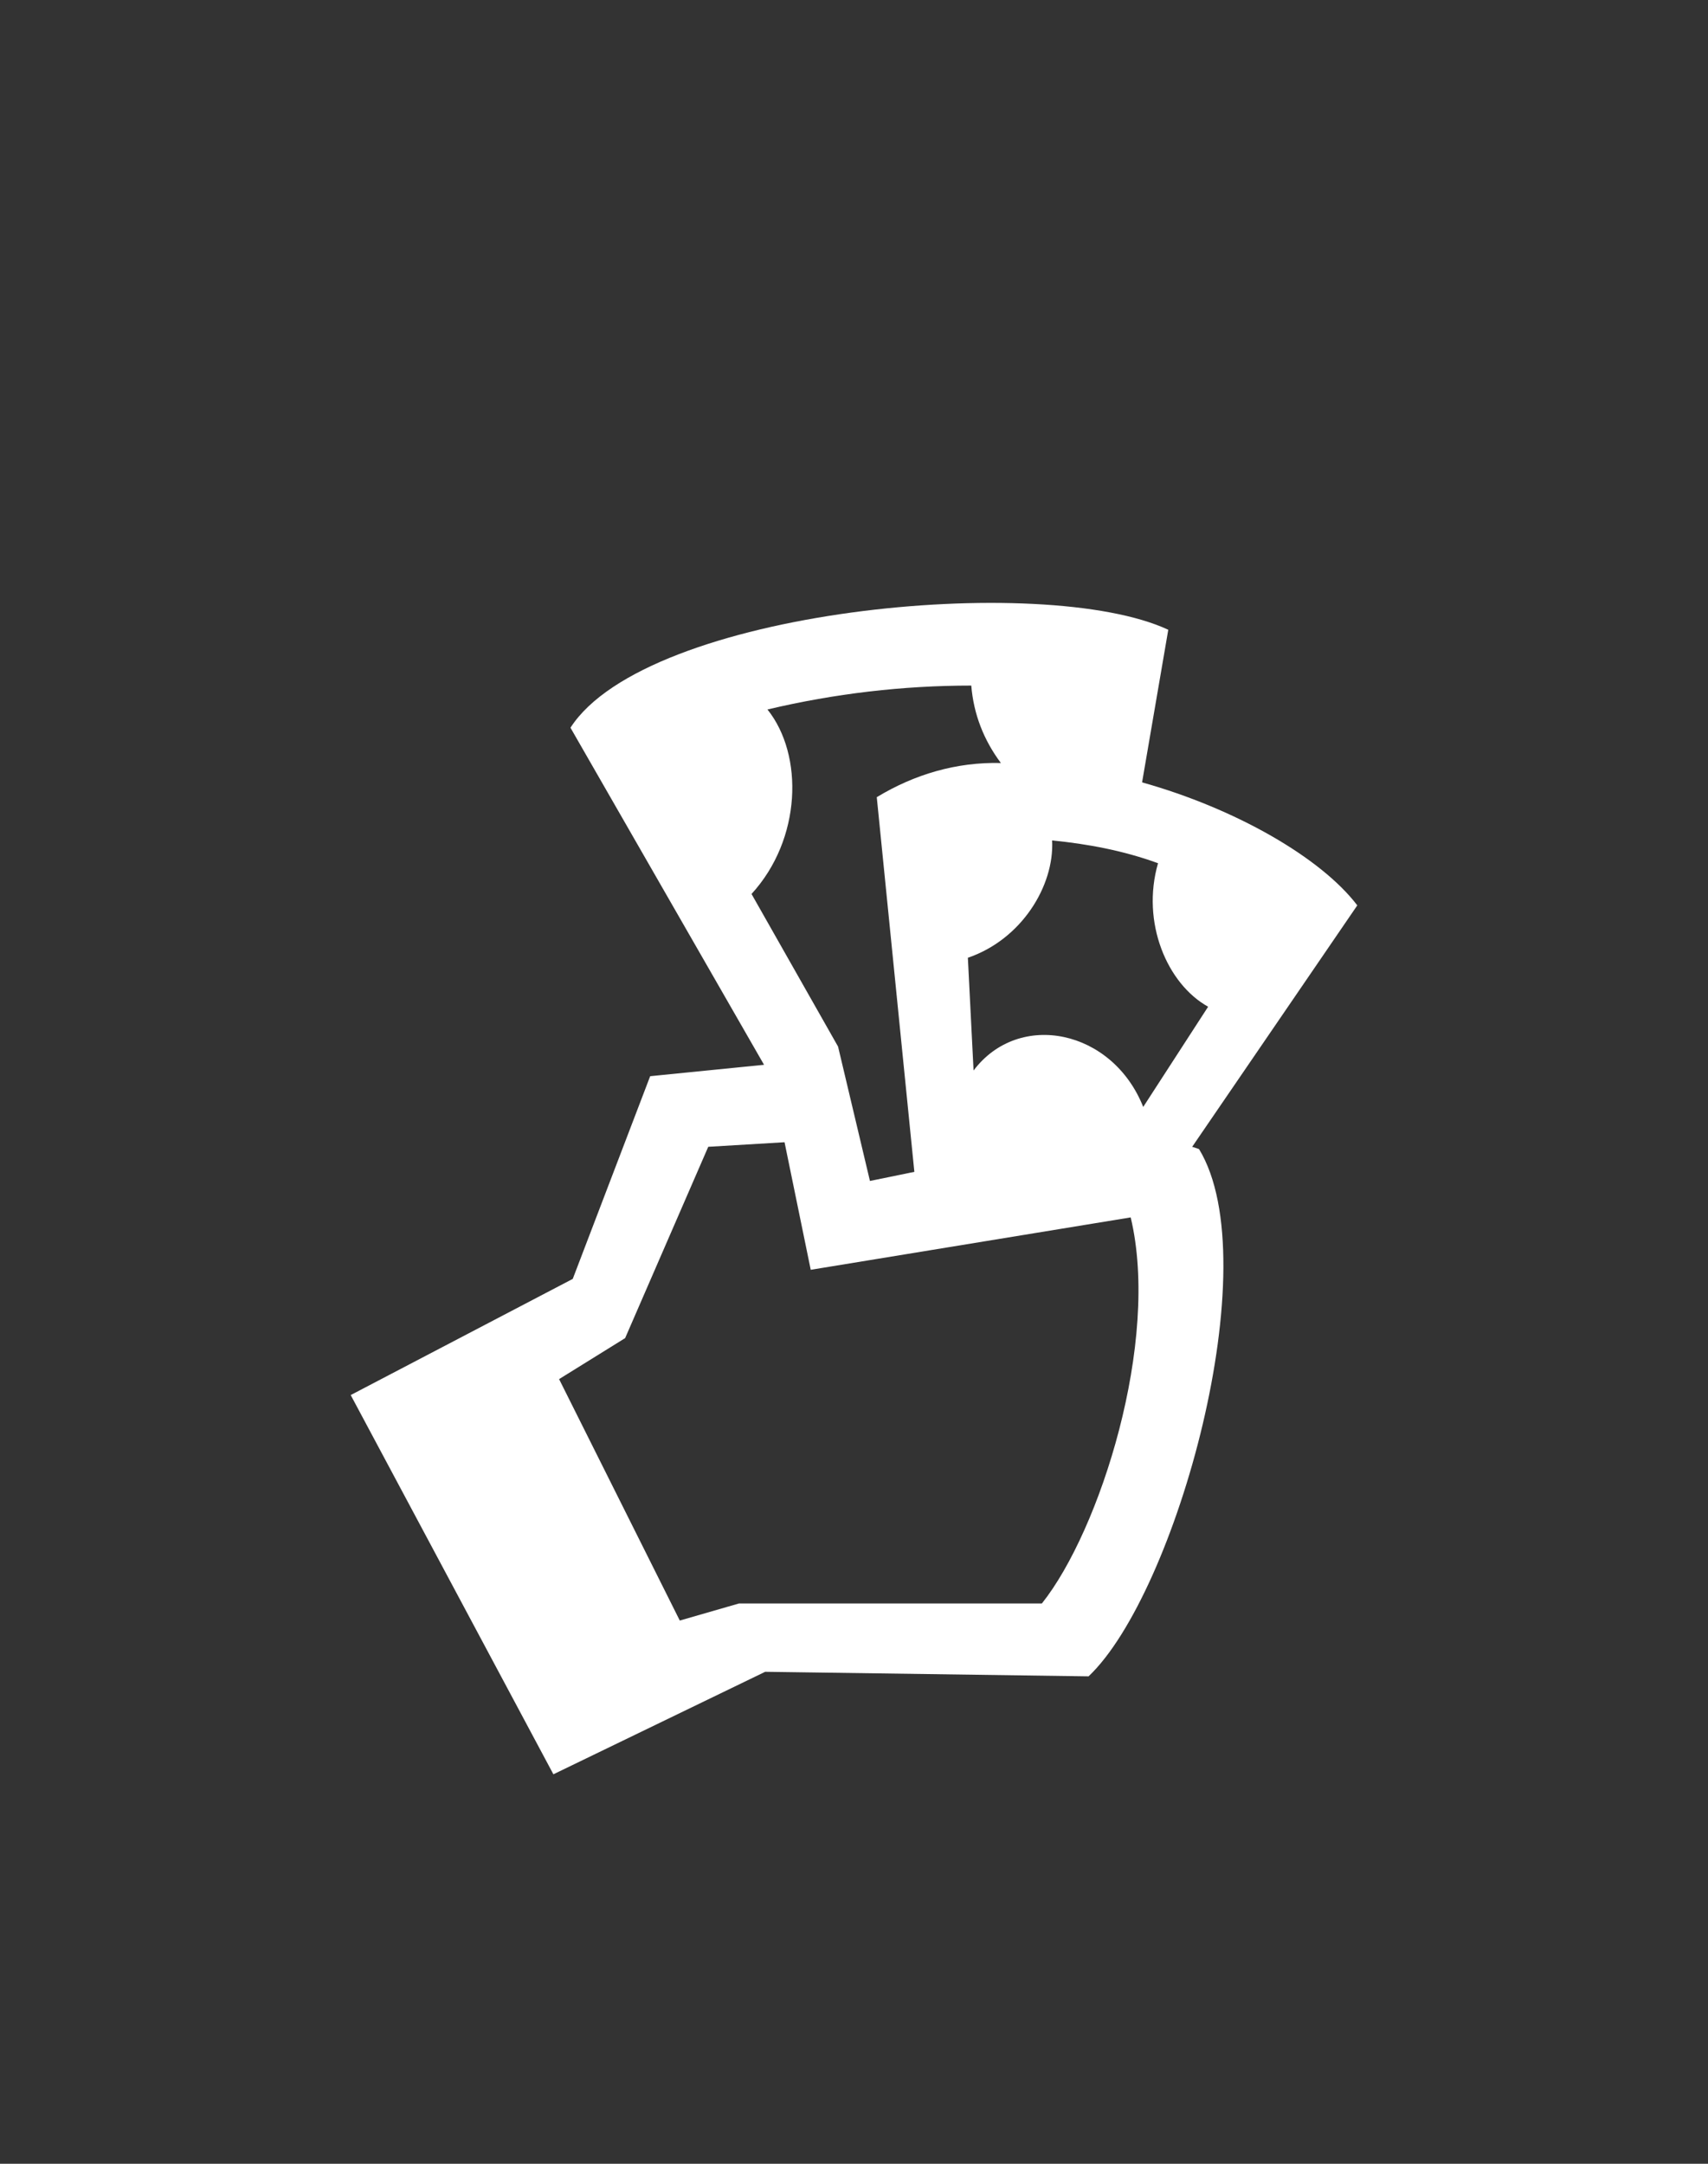 <?xml version="1.0" encoding="UTF-8"?> <!-- Generator: Adobe Illustrator 25.2.0, SVG Export Plug-In . SVG Version: 6.00 Build 0) --> <svg xmlns="http://www.w3.org/2000/svg" xmlns:xlink="http://www.w3.org/1999/xlink" id="Слой_1" x="0px" y="0px" viewBox="0 0 150 190" style="enable-background:new 0 0 150 190;" xml:space="preserve"><rect x="0" y="0" width="150" height="190" fill="#333333" stroke="none"/> <style type="text/css"> .st0{fill-rule:evenodd;clip-rule:evenodd;fill:#FFFFFF;} </style> <path class="st0" d="M104.7,100.7l0.6,0.2c6.1,10-2,39-9.7,46.3l-28.4-0.4l-18.6,9l-17.8-33.3l19.5-10.2l6.8-17.8l10-1L50.1,63.9 c6.7-10.4,41.6-13.7,52.5-8.6l-2.3,13.4c8.2,2.3,15.7,6.6,18.9,10.8L104.7,100.7z M62.2,100.7l-7.3,16.8l-5.8,3.6l10.6,21.2l5.2-1.5 h26.6c5.1-6.4,10.4-23,7.8-33.9l-28.1,4.6l-2.3-11.2L62.2,100.7z M85.3,60.2c-6,0-12,0.7-17.9,2.1c3.2,4,3,11.4-1.4,16.2l7.6,13.4 l2.8,11.8l3.9-0.8L77,70c3.3-2,7-3.1,10.9-3C86.4,65,85.5,62.7,85.3,60.2L85.3,60.2z M92.4,73.8c0.2,4-2.7,8.7-7.4,10.3l0.5,9.9 c4-5.3,12.2-3.6,14.9,3.2l5.7-8.8c-3.6-2-5.9-7.4-4.4-12.6C98.7,74.7,95.5,74.1,92.4,73.8L92.4,73.8z"></path> </svg> 